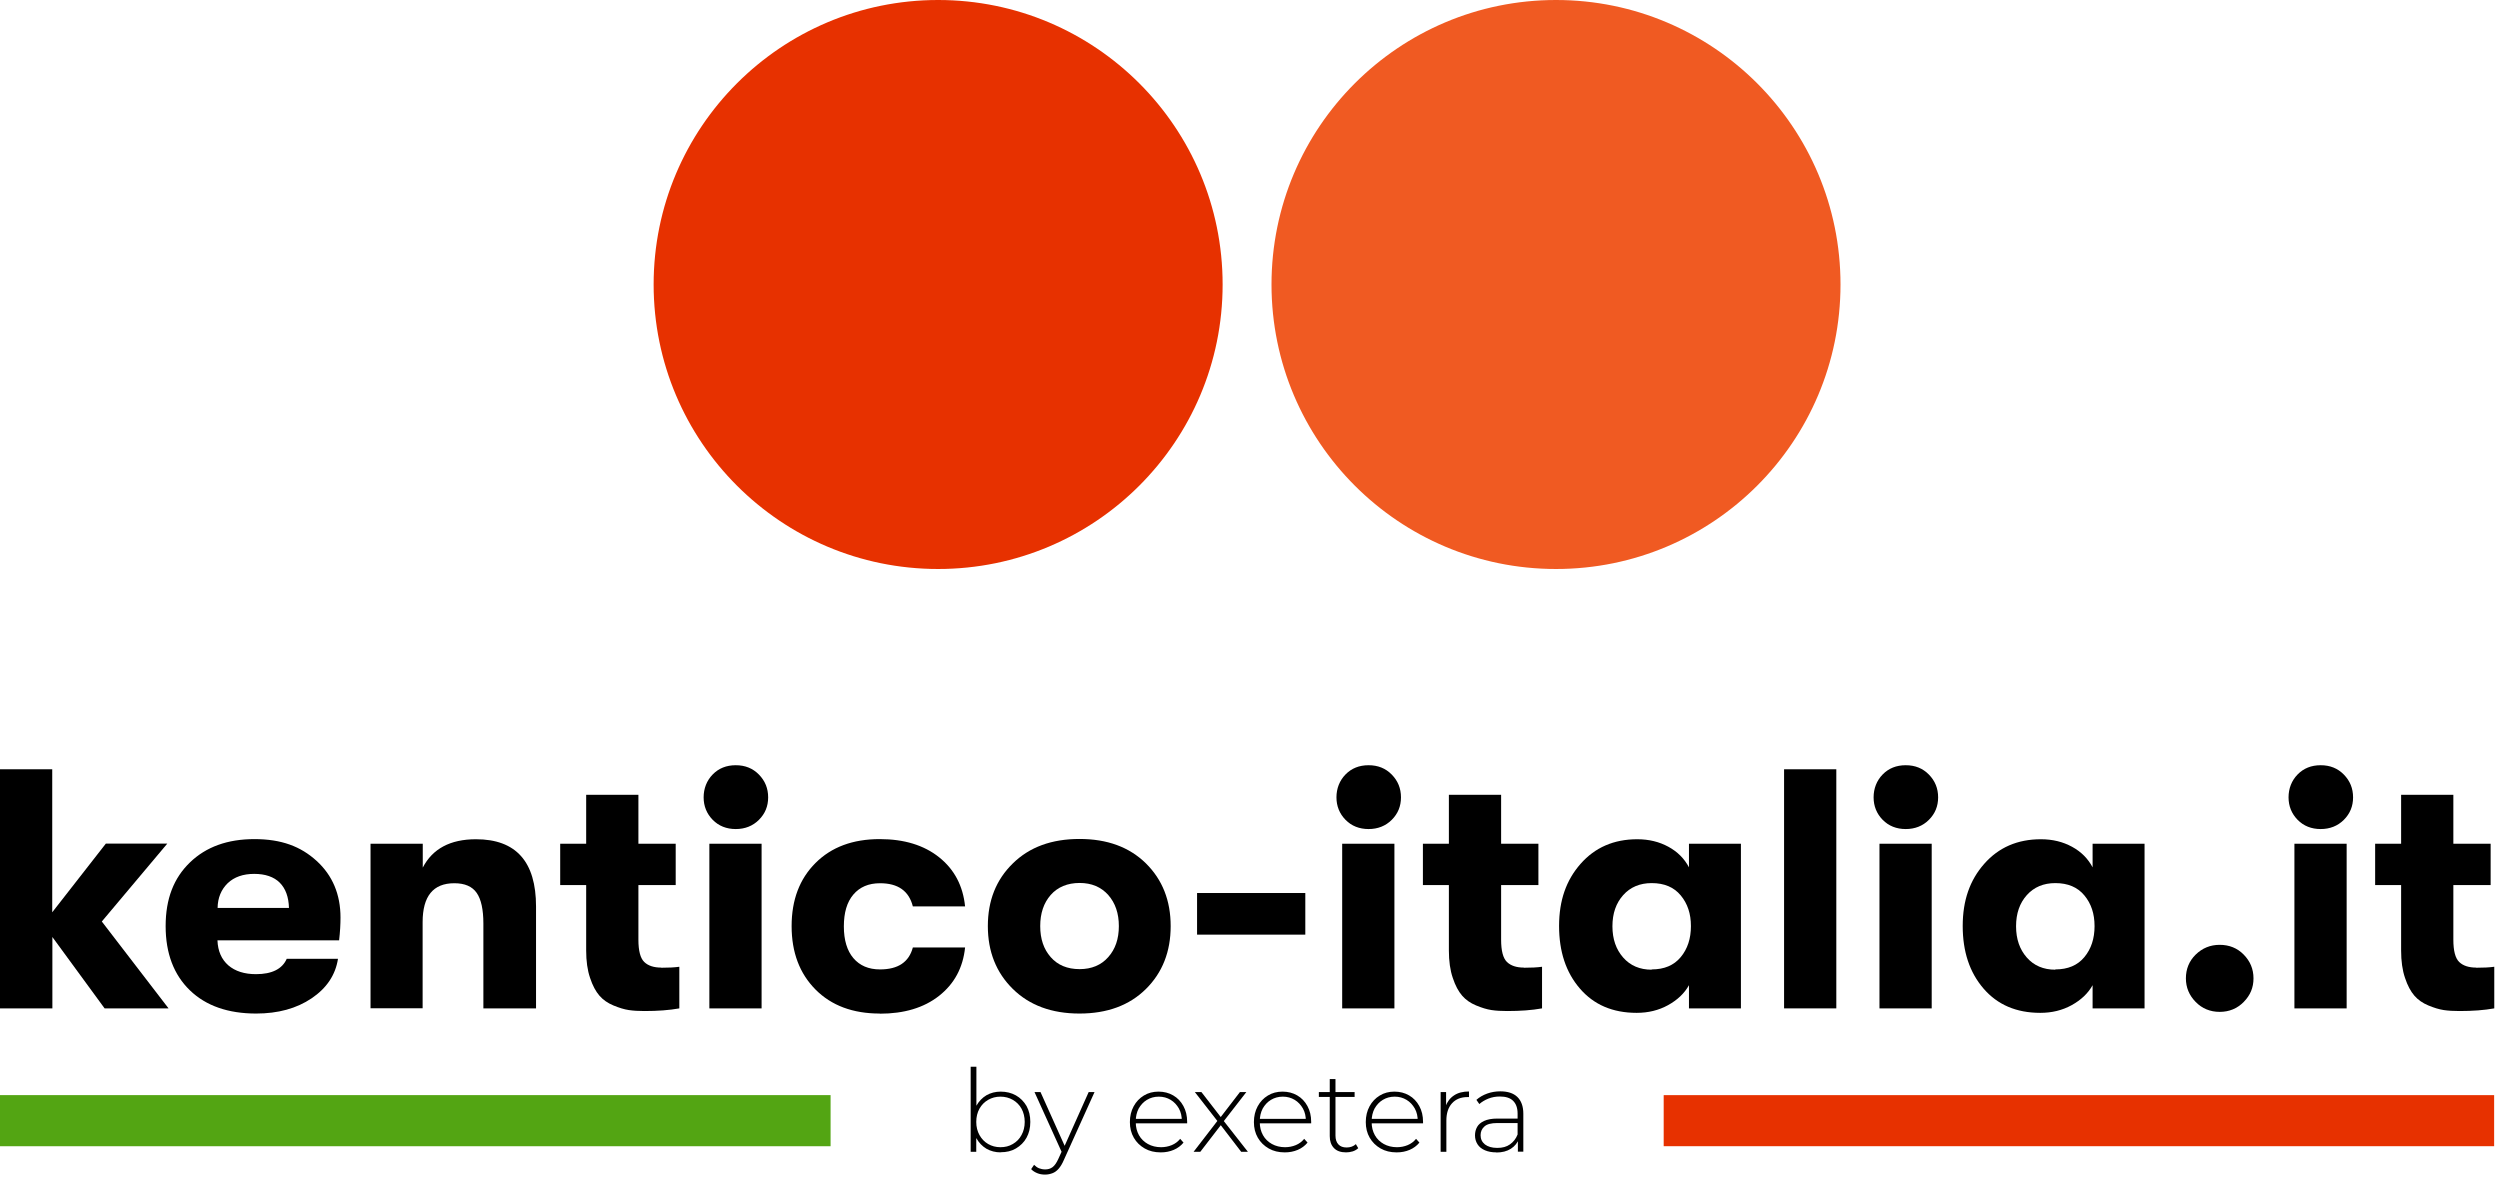 <svg width="179" height="85" viewBox="0 0 179 85" fill="none" xmlns="http://www.w3.org/2000/svg">
<g clip-path="url(#clip0_2_6415)">
<path d="M12.06 72.2H7.49L3.75 67.09V72.2H0V55.08H3.74V65.32L7.58 60.4H11.98L7.29 65.98L12.06 72.19V72.2Z" fill="black"/>
<path d="M24.38 65.69C24.38 66.18 24.35 66.73 24.28 67.33H15.57C15.6 68.1 15.86 68.69 16.35 69.12C16.84 69.54 17.5 69.75 18.33 69.75C19.47 69.75 20.21 69.38 20.53 68.65H24.2C24.02 69.81 23.39 70.75 22.31 71.48C21.23 72.21 19.9 72.57 18.34 72.57C16.34 72.57 14.75 72.02 13.6 70.91C12.45 69.8 11.86 68.27 11.86 66.31C11.86 64.35 12.44 62.87 13.6 61.75C14.76 60.63 16.3 60.08 18.22 60.08C20.14 60.08 21.53 60.6 22.67 61.64C23.81 62.68 24.38 64.04 24.38 65.7V65.69ZM15.58 65.01H20.69C20.67 64.23 20.45 63.62 20.03 63.2C19.61 62.78 18.99 62.57 18.2 62.57C17.41 62.57 16.77 62.79 16.3 63.24C15.84 63.69 15.59 64.28 15.58 65.01Z" fill="black"/>
<path d="M26.53 72.2V60.41H30.27V62.12C30.97 60.77 32.24 60.09 34.08 60.09C36.95 60.09 38.38 61.7 38.38 64.91V72.2H34.61V66.13C34.61 65.12 34.45 64.39 34.13 63.93C33.81 63.47 33.28 63.24 32.53 63.24C31.01 63.24 30.26 64.17 30.26 66.03V72.19H26.52L26.53 72.2Z" fill="black"/>
<path d="M47.34 69.29C47.86 69.29 48.29 69.27 48.64 69.22V72.2C47.92 72.33 47.09 72.39 46.15 72.39C45.73 72.39 45.35 72.37 45.02 72.32C44.69 72.27 44.33 72.16 43.92 71.99C43.51 71.82 43.18 71.59 42.92 71.29C42.66 70.99 42.43 70.57 42.25 70.02C42.06 69.47 41.97 68.81 41.97 68.06V63.37H40.11V60.41H41.97V56.91H45.71V60.41H48.38V63.37H45.71V67.28C45.71 68.08 45.85 68.61 46.13 68.88C46.41 69.15 46.82 69.28 47.35 69.28L47.34 69.29Z" fill="black"/>
<path d="M54.34 58.7C53.9 59.14 53.34 59.36 52.68 59.36C52.02 59.36 51.46 59.14 51.03 58.7C50.6 58.26 50.38 57.72 50.38 57.09C50.38 56.46 50.6 55.89 51.03 55.45C51.46 55.01 52.01 54.79 52.68 54.79C53.35 54.79 53.9 55.01 54.34 55.46C54.78 55.91 55 56.45 55 57.09C55 57.73 54.78 58.26 54.34 58.7ZM50.79 72.2V60.41H54.53V72.2H50.79Z" fill="black"/>
<path d="M62.99 72.57C61.07 72.57 59.53 72 58.39 70.85C57.25 69.7 56.68 68.19 56.68 66.31C56.68 64.43 57.25 62.93 58.39 61.79C59.53 60.65 61.06 60.08 62.99 60.08C64.73 60.08 66.15 60.51 67.24 61.38C68.33 62.25 68.95 63.42 69.1 64.9H65.36C65.08 63.79 64.3 63.24 63.01 63.24C62.19 63.24 61.56 63.51 61.1 64.05C60.64 64.59 60.42 65.35 60.42 66.33C60.42 67.31 60.65 68.07 61.1 68.6C61.56 69.14 62.19 69.41 63.01 69.41C64.3 69.41 65.08 68.89 65.36 67.84H69.1C68.95 69.29 68.33 70.44 67.24 71.3C66.15 72.16 64.73 72.58 62.99 72.58V72.57Z" fill="black"/>
<path d="M82.05 70.81C80.87 71.98 79.28 72.57 77.29 72.57C75.3 72.57 73.71 71.98 72.52 70.81C71.33 69.64 70.73 68.14 70.73 66.31C70.73 64.48 71.32 62.99 72.52 61.82C73.71 60.65 75.3 60.07 77.29 60.07C79.28 60.07 80.86 60.65 82.05 61.82C83.23 62.99 83.82 64.48 83.82 66.31C83.82 68.14 83.23 69.64 82.05 70.81ZM77.3 69.39C78.16 69.39 78.85 69.1 79.35 68.53C79.86 67.96 80.11 67.22 80.11 66.31C80.11 65.4 79.86 64.66 79.35 64.08C78.84 63.51 78.16 63.22 77.3 63.22C76.44 63.22 75.73 63.51 75.23 64.08C74.73 64.65 74.48 65.39 74.48 66.31C74.48 67.23 74.73 67.96 75.23 68.53C75.73 69.1 76.42 69.39 77.3 69.39Z" fill="black"/>
<path d="M85.71 66.92V63.94H93.46V66.92H85.71Z" fill="black"/>
<path d="M99.65 58.7C99.21 59.14 98.65 59.36 97.99 59.36C97.33 59.36 96.77 59.14 96.34 58.7C95.91 58.26 95.69 57.72 95.69 57.09C95.69 56.46 95.91 55.89 96.34 55.45C96.77 55.01 97.32 54.79 97.99 54.79C98.66 54.79 99.21 55.01 99.65 55.46C100.09 55.91 100.31 56.45 100.31 57.09C100.31 57.73 100.09 58.26 99.65 58.7ZM96.1 72.2V60.41H99.84V72.2H96.1Z" fill="black"/>
<path d="M109.11 69.29C109.63 69.29 110.06 69.27 110.41 69.22V72.2C109.69 72.33 108.86 72.39 107.92 72.39C107.5 72.39 107.12 72.37 106.79 72.32C106.46 72.27 106.1 72.16 105.69 71.99C105.28 71.82 104.95 71.59 104.69 71.29C104.43 70.99 104.2 70.57 104.02 70.02C103.83 69.47 103.74 68.81 103.74 68.06V63.37H101.88V60.41H103.74V56.91H107.48V60.41H110.15V63.37H107.48V67.28C107.48 68.08 107.62 68.61 107.9 68.88C108.18 69.15 108.59 69.28 109.12 69.28L109.11 69.29Z" fill="black"/>
<path d="M117.18 72.52C115.47 72.52 114.12 71.94 113.12 70.78C112.12 69.62 111.63 68.13 111.63 66.3C111.63 64.47 112.14 63.02 113.17 61.85C114.2 60.68 115.55 60.09 117.23 60.09C118.06 60.09 118.8 60.27 119.46 60.63C120.12 60.99 120.6 61.48 120.93 62.1V60.41H124.65V72.2H120.93V70.54C120.6 71.13 120.1 71.6 119.43 71.97C118.76 72.34 118.01 72.52 117.19 72.52H117.18ZM118.26 69.41C119.16 69.41 119.85 69.12 120.34 68.53C120.83 67.94 121.07 67.2 121.07 66.31C121.07 65.42 120.83 64.7 120.34 64.11C119.85 63.52 119.16 63.23 118.26 63.23C117.41 63.23 116.73 63.52 116.22 64.09C115.71 64.66 115.45 65.4 115.45 66.32C115.45 67.24 115.71 67.98 116.22 68.56C116.73 69.14 117.41 69.43 118.26 69.43V69.41Z" fill="black"/>
<path d="M127.74 72.2V55.08H131.48V72.2H127.74Z" fill="black"/>
<path d="M138.11 58.7C137.67 59.14 137.11 59.36 136.45 59.36C135.79 59.36 135.23 59.14 134.8 58.7C134.37 58.26 134.15 57.72 134.15 57.09C134.15 56.46 134.37 55.89 134.8 55.45C135.23 55.01 135.78 54.79 136.45 54.79C137.12 54.79 137.67 55.01 138.11 55.46C138.55 55.91 138.77 56.45 138.77 57.09C138.77 57.73 138.55 58.26 138.11 58.7ZM134.57 72.2V60.41H138.31V72.2H134.57Z" fill="black"/>
<path d="M146.08 72.52C144.37 72.52 143.02 71.94 142.02 70.78C141.02 69.62 140.53 68.13 140.53 66.3C140.53 64.47 141.04 63.02 142.07 61.85C143.1 60.68 144.45 60.09 146.13 60.09C146.96 60.09 147.7 60.27 148.36 60.63C149.02 60.99 149.5 61.48 149.83 62.1V60.41H153.55V72.2H149.83V70.54C149.5 71.13 149 71.6 148.33 71.97C147.66 72.34 146.91 72.52 146.09 72.52H146.08ZM147.16 69.41C148.06 69.41 148.75 69.12 149.24 68.53C149.73 67.94 149.97 67.2 149.97 66.31C149.97 65.42 149.73 64.7 149.24 64.11C148.75 63.52 148.06 63.23 147.16 63.23C146.31 63.23 145.63 63.52 145.12 64.09C144.61 64.66 144.35 65.4 144.35 66.32C144.35 67.24 144.61 67.98 145.12 68.56C145.63 69.14 146.31 69.43 147.16 69.43V69.41Z" fill="black"/>
<path d="M160.65 71.74C160.19 72.21 159.61 72.45 158.93 72.45C158.25 72.45 157.67 72.21 157.21 71.74C156.75 71.27 156.51 70.71 156.51 70.05C156.51 69.39 156.74 68.81 157.21 68.35C157.68 67.89 158.25 67.65 158.93 67.65C159.61 67.65 160.19 67.88 160.65 68.35C161.11 68.82 161.35 69.38 161.35 70.05C161.35 70.72 161.12 71.26 160.65 71.74Z" fill="black"/>
<path d="M167.82 58.7C167.38 59.14 166.82 59.36 166.16 59.36C165.5 59.36 164.94 59.14 164.51 58.7C164.08 58.26 163.86 57.72 163.86 57.09C163.86 56.46 164.08 55.89 164.51 55.45C164.94 55.01 165.49 54.79 166.16 54.79C166.83 54.79 167.38 55.01 167.82 55.46C168.26 55.91 168.48 56.45 168.48 57.09C168.48 57.73 168.26 58.26 167.82 58.7ZM164.28 72.2V60.41H168.02V72.2H164.28Z" fill="black"/>
<path d="M177.29 69.29C177.81 69.29 178.24 69.27 178.59 69.22V72.2C177.87 72.33 177.04 72.39 176.1 72.39C175.68 72.39 175.3 72.37 174.97 72.32C174.64 72.27 174.28 72.16 173.87 71.99C173.46 71.82 173.13 71.59 172.87 71.29C172.61 70.99 172.38 70.57 172.2 70.02C172.01 69.47 171.92 68.81 171.92 68.06V63.37H170.06V60.41H171.92V56.91H175.66V60.41H178.33V63.37H175.66V67.28C175.66 68.08 175.8 68.61 176.08 68.88C176.36 69.15 176.77 69.28 177.3 69.28L177.29 69.29Z" fill="black"/>
<path d="M59.47 78.41H0V82.07H59.47V78.41Z" fill="#53A513"/>
<path d="M178.59 78.41H119.12V82.07H178.59V78.41Z" fill="#E73100"/>
<path d="M69.5 82.47V76.38H69.91V79.57L69.83 80.32L69.9 81.07V82.47H69.51H69.5ZM71.65 82.51C71.27 82.51 70.93 82.42 70.63 82.25C70.33 82.07 70.09 81.82 69.91 81.5C69.73 81.17 69.64 80.79 69.64 80.34C69.64 79.89 69.73 79.5 69.91 79.17C70.09 78.85 70.33 78.6 70.63 78.42C70.93 78.25 71.27 78.16 71.65 78.16C72.05 78.16 72.42 78.25 72.74 78.43C73.06 78.61 73.31 78.87 73.5 79.19C73.68 79.52 73.77 79.89 73.77 80.33C73.77 80.77 73.68 81.13 73.5 81.46C73.32 81.79 73.06 82.04 72.74 82.23C72.42 82.42 72.06 82.5 71.65 82.5V82.51ZM71.63 82.14C71.96 82.14 72.25 82.07 72.52 81.91C72.79 81.75 72.99 81.55 73.14 81.27C73.29 81 73.37 80.68 73.37 80.33C73.37 79.98 73.29 79.65 73.14 79.38C72.99 79.11 72.78 78.9 72.52 78.75C72.26 78.6 71.96 78.52 71.63 78.52C71.3 78.52 71.01 78.6 70.75 78.75C70.49 78.9 70.28 79.11 70.13 79.38C69.98 79.65 69.9 79.97 69.9 80.33C69.9 80.69 69.98 81 70.13 81.27C70.28 81.54 70.49 81.76 70.75 81.91C71.01 82.06 71.3 82.14 71.63 82.14Z" fill="black"/>
<path d="M74.82 84.1C74.62 84.1 74.44 84.07 74.27 84C74.1 83.93 73.95 83.84 73.83 83.71L74.04 83.4C74.15 83.51 74.27 83.6 74.4 83.65C74.53 83.7 74.67 83.73 74.84 83.73C75.04 83.73 75.21 83.68 75.36 83.57C75.51 83.46 75.65 83.26 75.78 82.97L76.08 82.31L76.14 82.24L77.95 78.19H78.37L76.17 83.06C76.06 83.32 75.93 83.53 75.8 83.68C75.67 83.83 75.52 83.94 75.36 84C75.2 84.06 75.03 84.1 74.83 84.1H74.82ZM76.06 82.58L74.07 78.19H74.5L76.31 82.22L76.06 82.58Z" fill="black"/>
<path d="M83.1 82.51C82.67 82.51 82.29 82.42 81.96 82.23C81.63 82.04 81.37 81.79 81.18 81.46C80.99 81.13 80.9 80.76 80.9 80.34C80.9 79.92 80.99 79.54 81.17 79.21C81.35 78.88 81.59 78.63 81.9 78.44C82.21 78.25 82.56 78.16 82.95 78.16C83.34 78.16 83.69 78.25 84 78.43C84.31 78.61 84.55 78.86 84.73 79.19C84.91 79.52 85 79.89 85 80.32C85 80.34 85 80.35 85 80.37C85 80.39 85 80.41 85 80.43H81.22V80.11H84.78L84.62 80.27C84.62 79.94 84.56 79.64 84.41 79.37C84.26 79.11 84.07 78.9 83.82 78.75C83.57 78.6 83.29 78.52 82.97 78.52C82.65 78.52 82.37 78.6 82.12 78.75C81.87 78.9 81.68 79.11 81.53 79.37C81.39 79.64 81.32 79.94 81.32 80.28V80.35C81.32 80.7 81.4 81.01 81.55 81.28C81.7 81.55 81.92 81.76 82.19 81.91C82.46 82.06 82.78 82.14 83.13 82.14C83.4 82.14 83.66 82.09 83.9 81.99C84.14 81.89 84.34 81.74 84.5 81.54L84.74 81.81C84.55 82.04 84.32 82.21 84.04 82.33C83.76 82.45 83.45 82.51 83.13 82.51H83.1Z" fill="black"/>
<path d="M85.46 82.47L87.24 80.16V80.36L85.55 78.19H86.02L87.49 80.09H87.32L88.78 78.19H89.24L87.54 80.38V80.16L89.35 82.47H88.87L87.32 80.45L87.48 80.47L85.94 82.47H85.47H85.46Z" fill="black"/>
<path d="M91.98 82.51C91.55 82.51 91.17 82.42 90.84 82.23C90.51 82.04 90.25 81.79 90.06 81.46C89.87 81.13 89.78 80.76 89.78 80.34C89.78 79.92 89.87 79.54 90.05 79.21C90.23 78.88 90.47 78.63 90.78 78.44C91.09 78.25 91.44 78.16 91.83 78.16C92.22 78.16 92.57 78.25 92.88 78.43C93.19 78.61 93.43 78.86 93.61 79.19C93.79 79.52 93.88 79.89 93.88 80.32C93.88 80.34 93.88 80.35 93.88 80.37C93.88 80.39 93.88 80.41 93.88 80.43H90.1V80.11H93.66L93.5 80.27C93.5 79.94 93.44 79.64 93.29 79.37C93.14 79.11 92.95 78.9 92.7 78.75C92.45 78.6 92.17 78.52 91.85 78.52C91.53 78.52 91.25 78.6 91 78.75C90.75 78.9 90.56 79.11 90.41 79.37C90.27 79.64 90.2 79.94 90.2 80.28V80.35C90.2 80.7 90.28 81.01 90.43 81.28C90.58 81.55 90.8 81.76 91.07 81.91C91.34 82.06 91.66 82.14 92.01 82.14C92.28 82.14 92.54 82.09 92.78 81.99C93.02 81.89 93.22 81.74 93.38 81.54L93.62 81.81C93.43 82.04 93.2 82.21 92.92 82.33C92.64 82.45 92.33 82.51 92.01 82.51H91.98Z" fill="black"/>
<path d="M94.43 78.54V78.19H96.99V78.54H94.43ZM96.38 82.51C96 82.51 95.71 82.41 95.51 82.2C95.31 81.99 95.21 81.71 95.21 81.35V77.26H95.62V81.31C95.62 81.58 95.69 81.79 95.83 81.94C95.97 82.09 96.16 82.16 96.42 82.16C96.68 82.16 96.91 82.08 97.08 81.92L97.25 82.21C97.14 82.31 97.01 82.39 96.85 82.44C96.69 82.49 96.53 82.51 96.37 82.51H96.38Z" fill="black"/>
<path d="M99.99 82.51C99.56 82.51 99.18 82.42 98.85 82.23C98.52 82.04 98.26 81.79 98.07 81.46C97.88 81.13 97.79 80.76 97.79 80.34C97.79 79.92 97.88 79.54 98.06 79.21C98.24 78.88 98.48 78.63 98.79 78.44C99.1 78.25 99.45 78.16 99.84 78.16C100.23 78.16 100.58 78.25 100.89 78.43C101.2 78.61 101.44 78.86 101.62 79.19C101.8 79.52 101.89 79.89 101.89 80.32C101.89 80.34 101.89 80.35 101.89 80.37C101.89 80.39 101.89 80.41 101.89 80.43H98.11V80.11H101.67L101.51 80.27C101.51 79.94 101.45 79.64 101.3 79.37C101.15 79.11 100.96 78.9 100.71 78.75C100.46 78.6 100.18 78.52 99.86 78.52C99.54 78.52 99.26 78.6 99.01 78.75C98.76 78.9 98.57 79.11 98.42 79.37C98.28 79.64 98.21 79.94 98.21 80.28V80.35C98.21 80.7 98.29 81.01 98.44 81.28C98.59 81.55 98.81 81.76 99.08 81.91C99.35 82.06 99.67 82.14 100.02 82.14C100.29 82.14 100.55 82.09 100.79 81.99C101.03 81.89 101.23 81.74 101.39 81.54L101.63 81.81C101.44 82.04 101.21 82.21 100.93 82.33C100.65 82.45 100.34 82.51 100.02 82.51H99.99Z" fill="black"/>
<path d="M103.15 82.47V78.19H103.54V79.36L103.5 79.23C103.62 78.89 103.82 78.62 104.11 78.43C104.39 78.24 104.75 78.15 105.18 78.15V78.55C105.18 78.55 105.15 78.55 105.13 78.55C105.11 78.55 105.1 78.55 105.08 78.55C104.6 78.55 104.23 78.7 103.96 79C103.69 79.3 103.56 79.71 103.56 80.24V82.47H103.15Z" fill="black"/>
<path d="M107.14 82.51C106.82 82.51 106.55 82.46 106.32 82.36C106.09 82.26 105.91 82.12 105.79 81.93C105.67 81.74 105.61 81.53 105.61 81.29C105.61 81.07 105.66 80.87 105.76 80.69C105.86 80.51 106.03 80.37 106.26 80.26C106.5 80.15 106.81 80.09 107.2 80.09H108.78V80.41H107.21C106.77 80.41 106.46 80.49 106.28 80.66C106.1 80.82 106.01 81.03 106.01 81.28C106.01 81.55 106.11 81.77 106.32 81.94C106.53 82.1 106.82 82.19 107.2 82.19C107.58 82.19 107.87 82.11 108.11 81.94C108.35 81.77 108.54 81.54 108.66 81.23L108.77 81.51C108.66 81.82 108.46 82.07 108.18 82.25C107.9 82.43 107.55 82.52 107.13 82.52L107.14 82.51ZM108.68 82.47V81.49L108.66 81.34V79.73C108.66 79.33 108.55 79.03 108.34 78.82C108.13 78.61 107.81 78.51 107.39 78.51C107.09 78.51 106.82 78.56 106.57 78.66C106.32 78.76 106.1 78.89 105.92 79.05L105.71 78.75C105.92 78.56 106.18 78.41 106.48 78.3C106.78 78.19 107.1 78.14 107.42 78.14C107.95 78.14 108.36 78.27 108.64 78.54C108.92 78.81 109.07 79.21 109.07 79.74V82.46H108.68V82.47Z" fill="black"/>
<path d="M111.41 40.74C122.66 40.74 131.78 31.62 131.78 20.37C131.78 9.12 122.66 0 111.41 0C100.16 0 91.04 9.12 91.04 20.37C91.04 31.62 100.16 40.74 111.41 40.74Z" fill="#F05A22"/>
<path d="M67.17 40.74C78.42 40.74 87.54 31.62 87.54 20.37C87.54 9.12 78.42 0 67.17 0C55.92 0 46.8 9.12 46.8 20.37C46.8 31.62 55.92 40.74 67.17 40.74Z" fill="#E73100"/>
</g>
<defs>
<clipPath id="clip0_2_6415">
<rect width="178.58" height="84.1" fill="white"/>
</clipPath>
</defs>
</svg>
